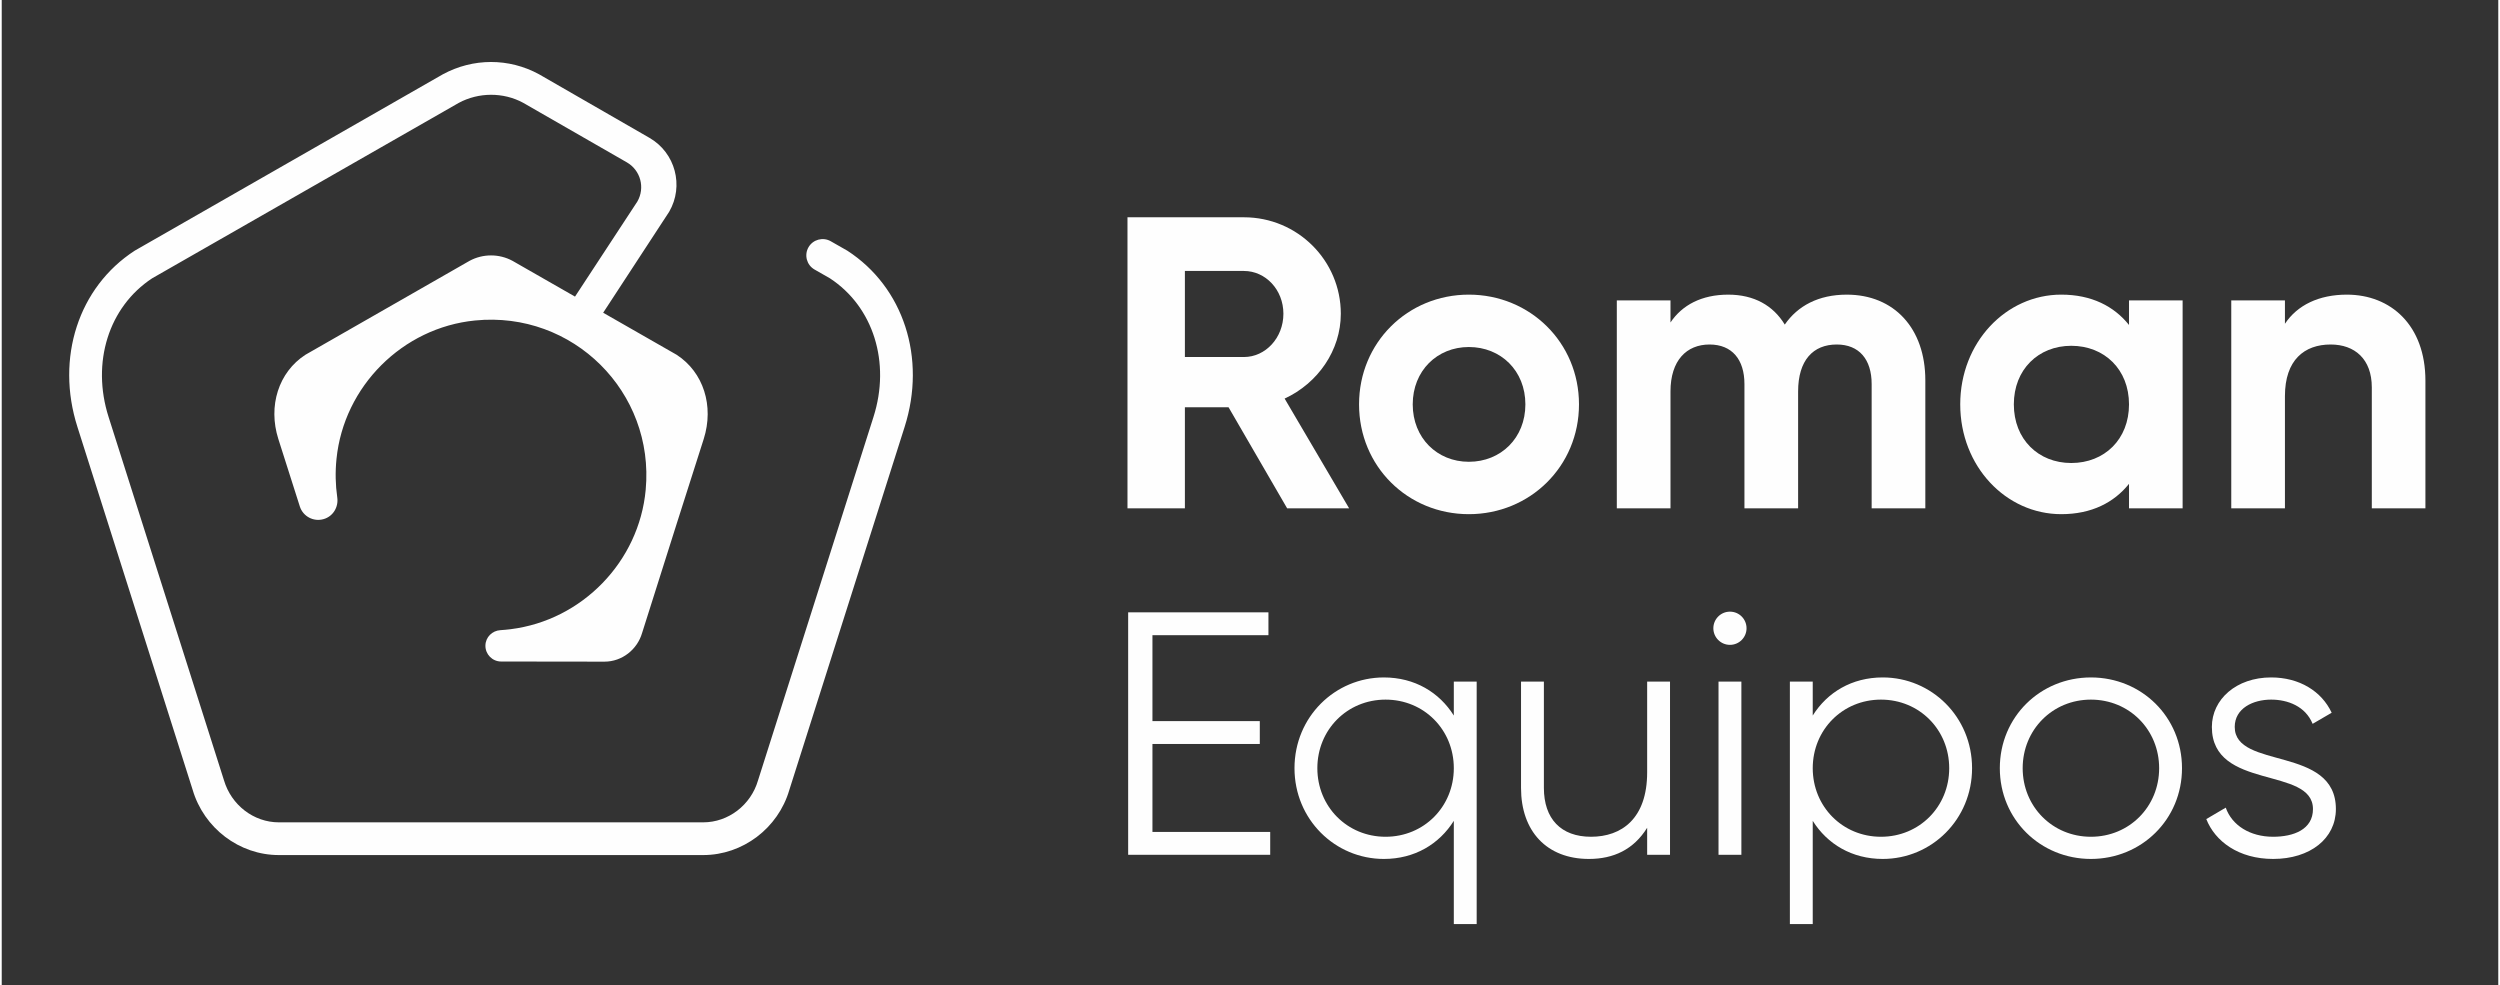 <?xml version="1.0" encoding="UTF-8"?>
<!DOCTYPE svg PUBLIC "-//W3C//DTD SVG 1.1//EN" "http://www.w3.org/Graphics/SVG/1.1/DTD/svg11.dtd">
<!-- Creator: CorelDRAW 2018 (64 Bit Versión de evaluación) -->
<svg xmlns="http://www.w3.org/2000/svg" xml:space="preserve" width="1000px" height="394px" version="1.1" style="shape-rendering:geometricPrecision; text-rendering:geometricPrecision; image-rendering:optimizeQuality; fill-rule:evenodd; clip-rule:evenodd"
viewBox="0 0 366.98 144.79"
 xmlns:xlink="http://www.w3.org/1999/xlink">
 <rect x="0" y="0" width="366.98" height="144.79" fill="#333333" stroke="none"/>
 <defs>
  <style type="text/css">
   <![CDATA[
    .fil0 {fill:none}
    .fil1 {fill:#FEFEFE;fill-rule:nonzero}
   ]]>
  </style>
 </defs>
 <g id="Capa_x0020_1">
  <rect class="fil0" width="366.98" height="144.79"/>
 </g>
 <g id="Capa_x0020_1_0">
  <g id="_1705062234192">
   <g>
    <g>
     <g>
      <path class="fil1" d="M180.34 59.87l-6.42 0 0 14.85 -8.44 0 0 -42.78 17.12 0c7.88,0 14.24,6.36 14.24,14.18 0,5.38 -3.37,10.21 -8.26,12.47l9.48 16.13 -9.11 0 -8.61 -14.85zm-6.42 -7.39l0 0 8.68 0c3.17,0 5.8,-2.82 5.8,-6.36 0,-3.54 -2.63,-6.29 -5.8,-6.29l-8.68 0 0 12.65z"/>
      <path class="fil1" d="M199.52 59.44c0,-9.1 7.15,-16.13 16.14,-16.13 8.98,0 16.19,7.03 16.19,16.13 0,9.11 -7.21,16.14 -16.19,16.14 -8.99,0 -16.14,-7.03 -16.14,-16.14zm24.45 0l0 0c0,-4.95 -3.61,-8.43 -8.31,-8.43 -4.65,0 -8.25,3.48 -8.25,8.43 0,4.95 3.6,8.44 8.25,8.44 4.7,0 8.31,-3.49 8.31,-8.44z"/>
      <path class="fil1" d="M282.76 55.9l0 18.82 -7.89 0 0 -18.27c0,-3.61 -1.83,-5.81 -5.13,-5.81 -3.48,0 -5.68,2.32 -5.68,6.91l0 17.17 -7.89 0 0 -18.27c0,-3.61 -1.83,-5.81 -5.13,-5.81 -3.36,0 -5.74,2.32 -5.74,6.91l0 17.17 -7.89 0 0 -30.56 7.89 0 0 3.24c1.71,-2.56 4.58,-4.09 8.49,-4.09 3.79,0 6.6,1.59 8.31,4.4 1.9,-2.75 4.95,-4.4 9.11,-4.4 6.96,0 11.55,4.95 11.55,12.59z"/>
      <path class="fil1" d="M320.58 44.16l0 30.56 -7.88 0 0 -3.6c-2.2,2.75 -5.5,4.46 -9.96,4.46 -8.13,0 -14.85,-7.03 -14.85,-16.14 0,-9.1 6.72,-16.13 14.85,-16.13 4.46,0 7.76,1.71 9.96,4.46l0 -3.61 7.88 0zm-7.88 15.28l0 0c0,-5.13 -3.61,-8.61 -8.49,-8.61 -4.83,0 -8.44,3.48 -8.44,8.61 0,5.14 3.61,8.62 8.44,8.62 4.88,0 8.49,-3.48 8.49,-8.62z"/>
      <path class="fil1" d="M356.27 55.96l0 18.76 -7.88 0 0 -17.78c0,-4.16 -2.51,-6.3 -6.05,-6.3 -3.85,0 -6.72,2.26 -6.72,7.58l0 16.5 -7.89 0 0 -30.56 7.89 0 0 3.43c1.83,-2.75 5.01,-4.28 9.1,-4.28 6.48,0 11.55,4.52 11.55,12.65z"/>
      <polygon class="fil1" points="186.46,122.29 186.46,125.65 165.58,125.65 165.58,90.01 186.2,90.01 186.2,93.37 169.15,93.37 169.15,106 184.93,106 184.93,109.36 169.15,109.36 169.15,122.29 "/>
      <path class="fil1" d="M216.81 100.19l0 35.64 -3.36 0 0 -15.17c-2.14,3.41 -5.75,5.6 -10.28,5.6 -7.18,0 -13.14,-5.81 -13.14,-13.34 0,-7.54 5.96,-13.34 13.14,-13.34 4.53,0 8.14,2.19 10.28,5.6l0 -4.99 3.36 0zm-3.36 12.73l0 0c0,-5.65 -4.38,-10.08 -10.03,-10.08 -5.65,0 -10.03,4.43 -10.03,10.08 0,5.65 4.38,10.08 10.03,10.08 5.65,0 10.03,-4.43 10.03,-10.08z"/>
      <path class="fil1" d="M245.23 100.19l0 25.46 -3.36 0 0 -3.97c-1.99,3.2 -4.94,4.58 -8.56,4.58 -6.21,0 -9.98,-4.08 -9.98,-10.44l0 -15.63 3.36 0 0 15.63c0,4.53 2.5,7.18 6.93,7.18 4.48,0 8.25,-2.65 8.25,-9.47l0 -13.34 3.36 0z"/>
      <path class="fil1" d="M251.6 92.35c0,-1.32 1.07,-2.44 2.44,-2.44 1.38,0 2.44,1.12 2.44,2.44 0,1.32 -1.06,2.44 -2.44,2.44 -1.37,0 -2.44,-1.12 -2.44,-2.44zm0.76 7.84l0 0 3.36 0 0 25.46 -3.36 0 0 -25.46z"/>
      <path class="fil1" d="M289.63 112.92c0,7.53 -5.95,13.34 -13.13,13.34 -4.54,0 -8.15,-2.19 -10.29,-5.6l0 15.17 -3.36 0 0 -35.64 3.36 0 0 4.99c2.14,-3.41 5.75,-5.6 10.29,-5.6 7.18,0 13.13,5.8 13.13,13.34zm-3.36 0l0 0c0,-5.65 -4.38,-10.08 -10.03,-10.08 -5.65,0 -10.03,4.43 -10.03,10.08 0,5.65 4.38,10.08 10.03,10.08 5.65,0 10.03,-4.43 10.03,-10.08z"/>
      <path class="fil1" d="M293.71 112.92c0,-7.54 5.96,-13.34 13.39,-13.34 7.44,0 13.39,5.8 13.39,13.34 0,7.53 -5.95,13.34 -13.39,13.34 -7.43,0 -13.39,-5.81 -13.39,-13.34zm23.42 0l0 0c0,-5.65 -4.38,-10.08 -10.03,-10.08 -5.65,0 -10.03,4.43 -10.03,10.08 0,5.65 4.38,10.08 10.03,10.08 5.65,0 10.03,-4.43 10.03,-10.08z"/>
      <path class="fil1" d="M343.11 118.93c0,4.32 -3.77,7.33 -9.22,7.33 -5.09,0 -8.55,-2.6 -9.83,-5.86l2.86 -1.68c0.91,2.6 3.56,4.28 6.97,4.28 3,0 5.85,-1.07 5.85,-4.07 0,-6.32 -14.86,-2.7 -14.86,-12.07 0,-4.07 3.61,-7.28 8.71,-7.28 4.17,0 7.43,2.04 8.9,5.19l-2.8 1.63c-1.06,-2.59 -3.66,-3.56 -6.1,-3.56 -2.65,0 -5.35,1.27 -5.35,4.02 0,6.31 14.87,2.7 14.87,12.07z"/>
     </g>
     <path class="fil1" d="M71.1 94.89c-0.02,1.29 1.02,2.35 2.31,2.35l15.18 0.02c2.61,0 4.83,-1.79 5.54,-4.21l5.06 -15.98 4 -12.54c1.54,-4.85 -0.03,-9.82 -3.98,-12.38l-10.8 -6.18 9.7 -14.84c2.21,-3.8 0.91,-8.68 -2.9,-10.87l-16.24 -9.35c-4.41,-2.4 -9.68,-2.4 -14.14,0.02l-45.16 25.85 -0.12 0.07c-8.27,5.36 -11.65,15.78 -8.42,25.91l16.93 53.32c1.66,5.66 6.87,9.61 12.67,9.61l62.39 0c5.8,0 11.01,-3.95 12.65,-9.56l16.95 -53.37c3.23,-10.14 -0.15,-20.55 -8.42,-25.91l-2.44 -1.39c-1.14,-0.65 -2.6,-0.26 -3.26,0.87 -0.67,1.15 -0.28,2.63 0.88,3.29l2.26 1.29c6.38,4.18 8.96,12.37 6.4,20.39l-16.97 53.42c-1.06,3.63 -4.37,6.16 -8.05,6.16l-62.39 0c-3.68,0 -6.99,-2.53 -8.07,-6.21l-16.95 -53.37c-2.56,-8.02 0.02,-16.2 6.4,-20.39l45.06 -25.78c2.94,-1.59 6.57,-1.59 9.46,-0.03l15.25 8.76c2.03,1.16 2.72,3.75 1.55,5.77l-9.16 13.97 -9.19 -5.26c-1.96,-1.06 -4.35,-1.06 -6.31,0l-24.13 13.81c-3.95,2.56 -5.52,7.53 -3.98,12.38l3.16 9.92c0.47,1.46 2.01,2.28 3.48,1.86 1.4,-0.39 2.23,-1.77 2.02,-3.2 -0.26,-1.82 -0.31,-3.72 -0.11,-5.66 1.08,-10.66 9.7,-19.28 20.36,-20.34 14.4,-1.44 26.42,10.51 25.09,24.89 -0.97,10.55 -9.34,19.18 -19.86,20.49 -0.5,0.06 -0.99,0.11 -1.49,0.14 -1.22,0.07 -2.19,1.04 -2.21,2.26z"/>
    </g>
   </g>
  </g>
 </g>
</svg>

